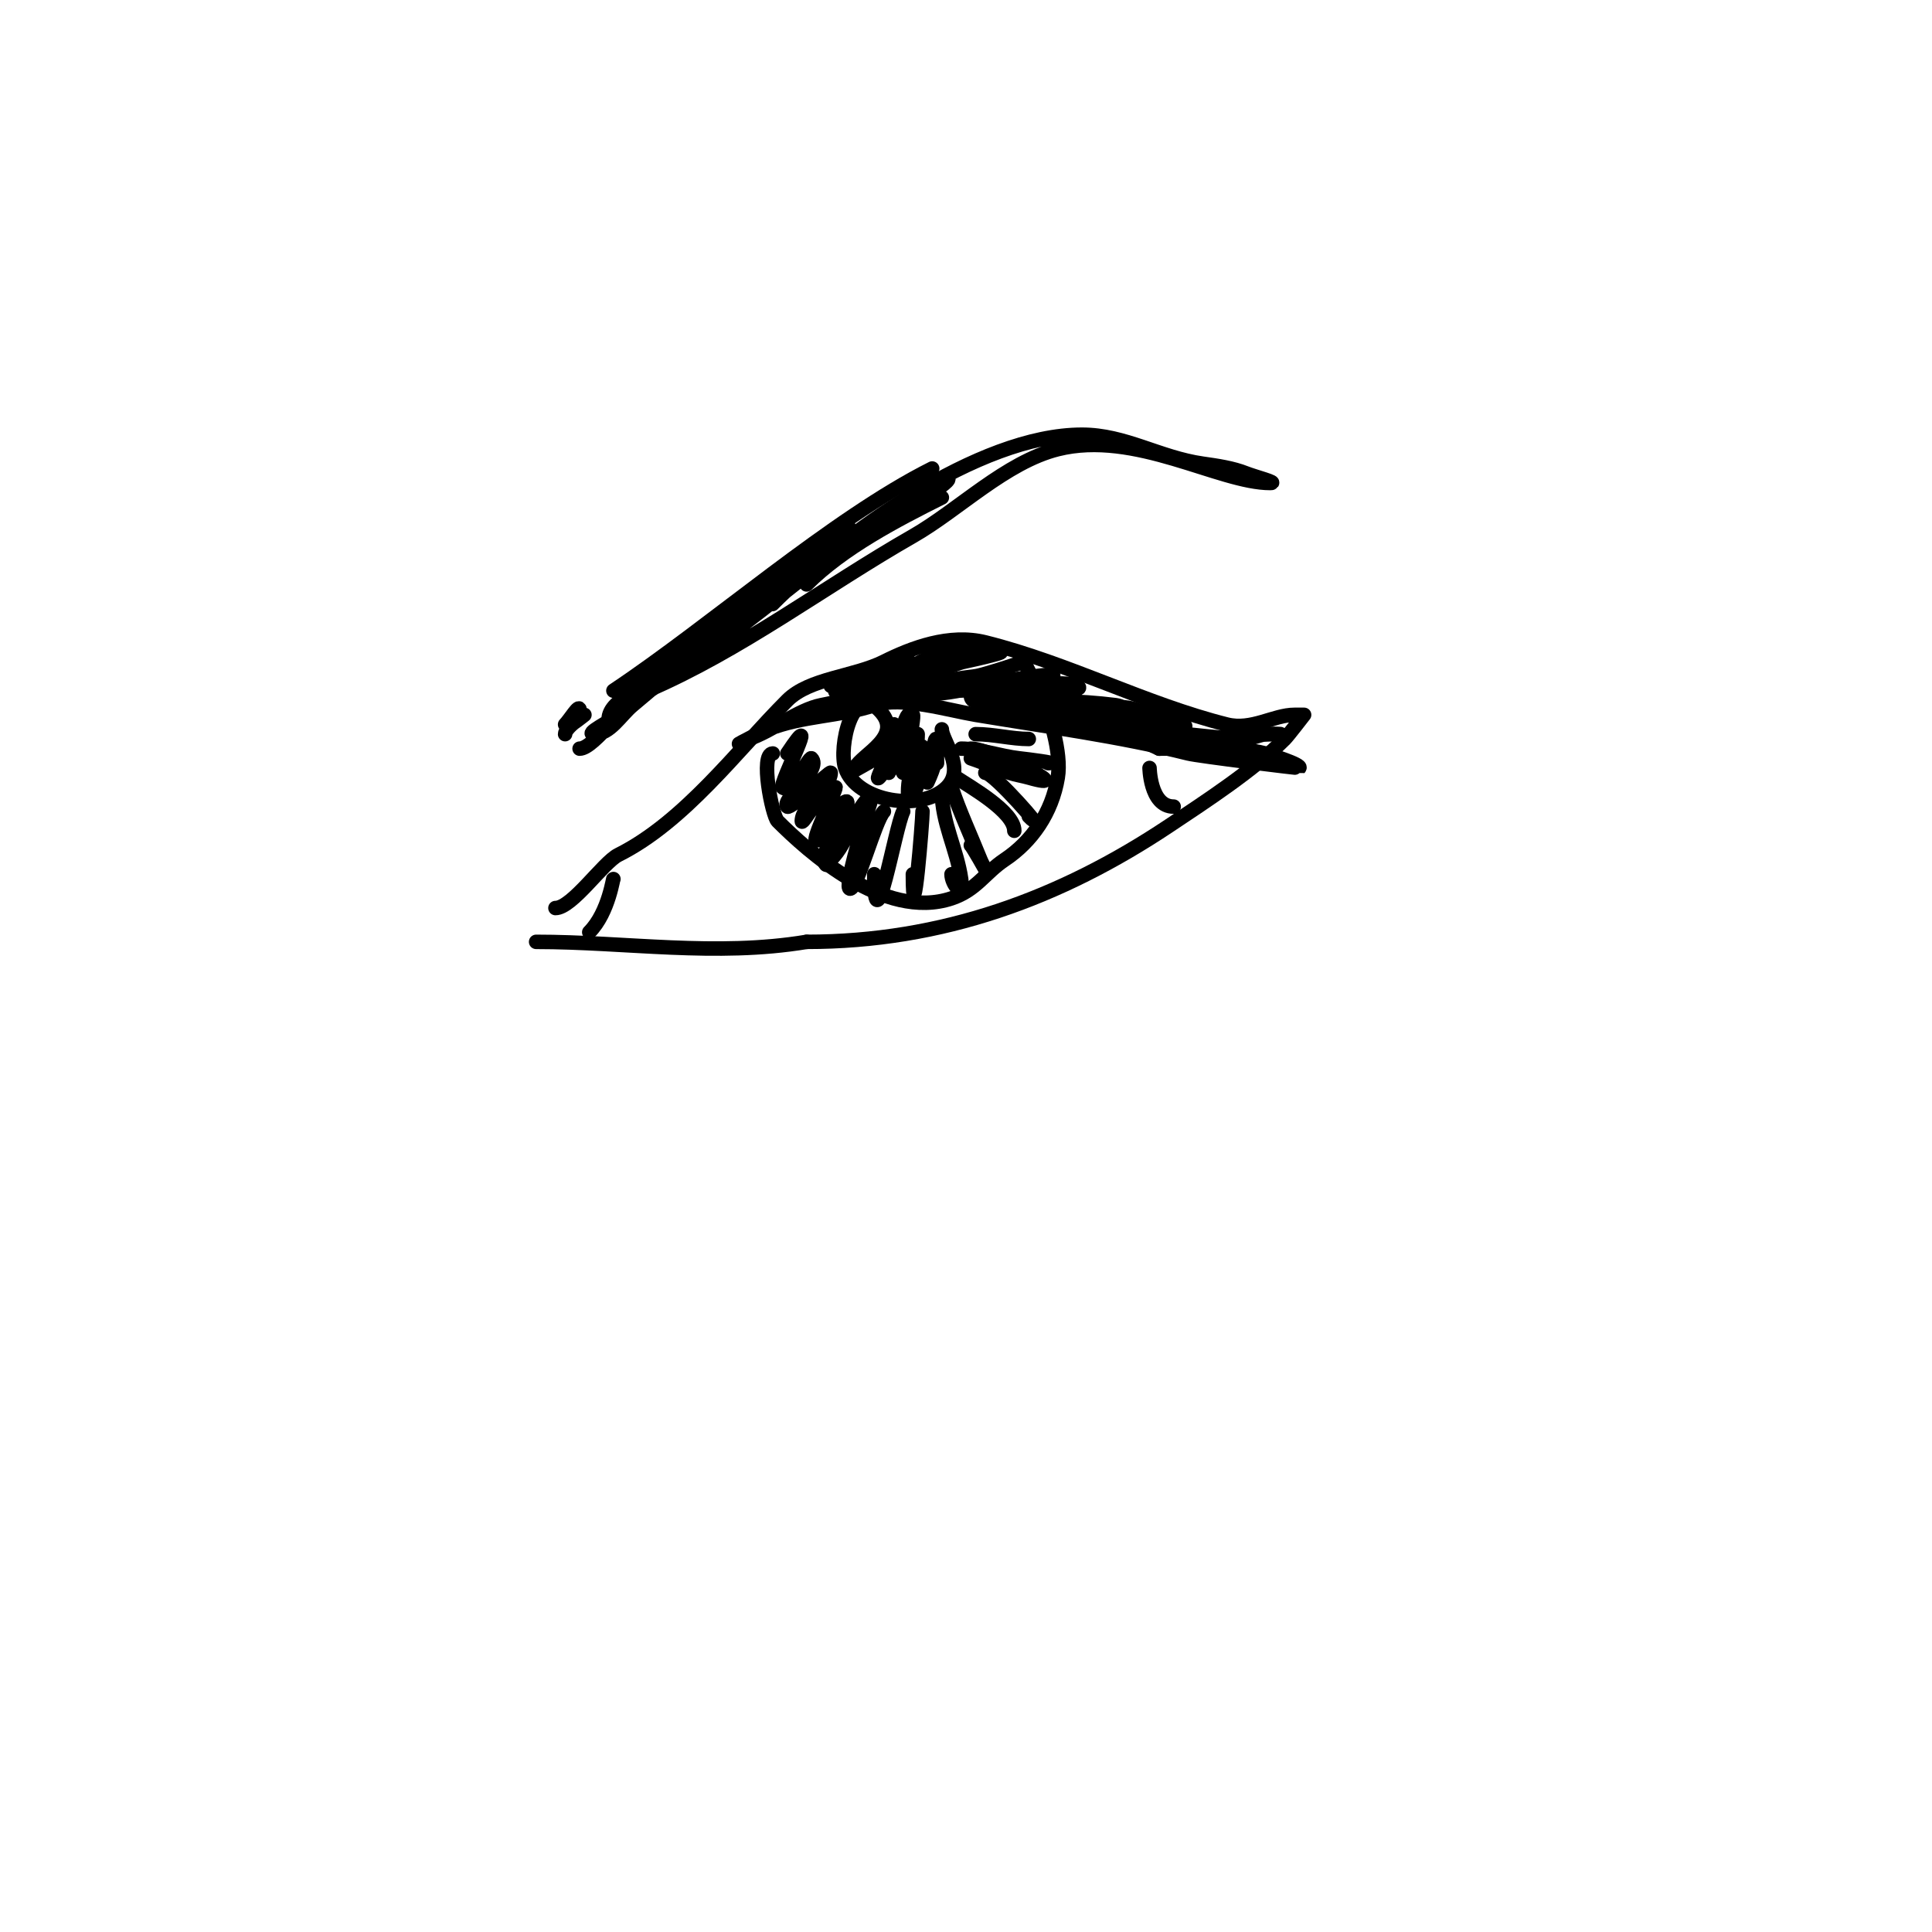 <svg viewBox='0 0 400 400' version='1.1' xmlns='http://www.w3.org/2000/svg' xmlns:xlink='http://www.w3.org/1999/xlink'><g fill='none' stroke='#000000' stroke-width='3' stroke-linecap='round' stroke-linejoin='round'><path d='M115,188c3.45,0 9.908,-9.454 13,-11c13.713,-6.857 24.602,-21.602 35,-32c4.607,-4.607 13.772,-4.886 20,-8c5.729,-2.865 13.543,-5.864 21,-4c17.228,4.307 33.269,12.817 50,17c5.14,1.285 9.706,-2 14,-2c0.667,0 2,0 2,0c0,0 -3.331,4.331 -4,5c-6.439,6.439 -16.16,12.773 -24,18c-22.392,14.928 -46.894,24 -75,24'/><path d='M167,195c-18.755,3.126 -37.41,0 -56,0'/><path d='M160,156c-2.701,0 -0.132,12.868 1,14c6.116,6.116 22.006,20.665 36,16c5.147,-1.716 6.908,-5.272 11,-8c5.662,-3.775 9.786,-9.717 11,-17c0.861,-5.166 -1.711,-13.423 -4,-18c-0.276,-0.551 -3,-6 -3,-6c0,0 -8.369,2.796 -10,3c-10.686,1.336 -21.508,3.902 -32,6c-4.817,0.963 -10.158,5.386 -15,7c-0.707,0.236 -2,1 -2,1c0,0 3.924,-2.17 6,-3c7.179,-2.872 14.93,-2.643 22,-5c5.674,-1.891 15.351,1.059 21,2c14.749,2.458 29.638,4.41 44,8c2.17,0.542 22.914,3.086 23,3c0.692,-0.692 -6.564,-2.891 -7,-3c-6.846,-1.712 -14.764,-1 -22,-1'/><path d='M240,155c-7.991,-3.996 -18.468,-5.156 -27,-8c-1.221,-0.407 -10,1.055 -10,-1c0,-1.667 3.35,0.236 5,0c7.783,-1.112 15.183,-0.977 23,0c2.092,0.261 7.491,3.491 6,2c-3.139,-3.139 -13.82,-1 -18,-1c-1.333,0 -2.693,0.261 -4,0c-0.731,-0.146 -2.745,-1 -2,-1c9.834,0 23.177,-0.412 32,4c2.087,1.044 -4.736,0.566 -7,0c-3.66,-0.915 -8.972,-4 -13,-4c-0.471,0 0.553,0.851 1,1c1.924,0.641 4.117,0.247 6,1c1.744,0.698 18,6 18,6l-13,-3c0,0 18.828,2.31 21,2c1.361,-0.194 2.644,-0.774 4,-1c0.986,-0.164 4,0 3,0c-6.367,0 -12.529,1 -19,1c-1.667,0 5,0 5,0c0,0 -13.016,-0.705 -14,-1c-6.631,-1.989 -13.492,-4.633 -20,-7c-1.981,-0.72 -6,-4.108 -6,-2c0,1.956 7.77,1.824 9,2c1.361,0.194 2.644,0.774 4,1c0.658,0.11 2.667,0 2,0c-6.092,0 -11.926,-1 -18,-1c-2.357,0 -7,1.357 -7,-1c0,-0.745 1.265,-0.877 2,-1c4.081,-0.68 8.854,0 13,0c2.357,0 9.108,0.054 7,-1c-3.127,-1.564 -20.275,1 -25,1c-1.7,0 3.313,-0.789 5,-1c3.298,-0.412 12.558,0.442 15,-2c0.75,-0.75 -4.916,0.153 -10,1c-4.423,0.737 -15.646,4.177 -20,2c-1.075,-0.537 0.925,-2.463 2,-3c4.274,-2.137 9.431,-2.858 14,-4c1.023,-0.256 4.054,-1 3,-1c-2.806,0 -22,7 -22,7c0,0 10.189,-4.696 11,-5c1.396,-0.523 2.667,-1.333 4,-2c0.667,-0.333 2.527,-0.473 2,-1c-2.675,-2.675 -16.589,6.035 -19,7c-2.552,1.021 -5.289,1.548 -8,2c-0.658,0.11 -2.471,0.471 -2,0c1.447,-1.447 8.163,-3.082 10,-4c1.606,-0.803 6.795,-2 5,-2c-4.722,0 -8.719,2.288 -13,4c-0.979,0.391 -3,1 -3,1c0,0 3.933,0 1,0'/><path d='M195,151c0,2.295 4.989,8.011 1,12c-5.18,5.18 -18.658,3.026 -21,-4c-1.435,-4.304 1.476,-17.524 7,-12c5.398,5.398 -3.549,9.098 -5,12c-0.267,0.533 -1,1 -1,1c0,0 7.232,-3.848 8,-5c0.827,-1.24 3.054,-5.054 2,-4c-2.507,2.507 -1.493,7.493 -4,10c-0.745,0.745 0.667,-2 1,-3c0.08,-0.239 1.586,-7.586 2,-8c0.749,-0.749 -1,10 -1,10c0,0 3.069,-11.069 4,-12c0.471,-0.471 0.11,1.342 0,2c-0.452,2.711 -1.461,5.305 -2,8c-0.065,0.327 0,1 0,1c0,0 -0.105,-0.684 0,-1c0.667,-2 1.702,-3.913 2,-6c0.194,-1.361 0.028,-4.972 1,-4c0.42,0.42 -2,12 -2,12c0,0 3,-8.423 3,-8c0,4.346 -2,7.492 -2,12c0,3.162 3,-12.162 3,-9c0,1.279 -0.716,9 -2,9c-0.379,0 2.74,-6.479 3,-7c0.333,-0.667 0.255,-2 1,-2c2.357,0 -1,7 -1,7c0,0 -0.081,-0.677 0,-1c1.352,-5.41 2,-13.263 2,-3'/><path d='M213,153c-3.543,0 -7.253,-1 -11,-1'/><path d='M217,158c2.028,0 -3.985,-0.776 -6,-1c-3.788,-0.421 -8.304,-2 -12,-2'/><path d='M201,155c4.08,0 22.958,9.131 12,6c-1.321,-0.378 -2.696,-0.565 -4,-1c-2.718,-0.906 -5.282,-2.094 -8,-3'/><path d='M204,160c1.853,0 13.26,13.26 9,9'/><path d='M198,161c2.853,1.902 12,7.044 12,11'/><path d='M197,163c1.689,5.066 4.011,10.028 6,15c0.277,0.692 1,2 1,2c0,0 -2.517,-4.517 -3,-5'/><path d='M195,164c0,6.301 3.118,11.828 4,18c0.598,4.188 -2,1.106 -2,-1'/><path d='M191,168c0,1.963 -2,26.693 -2,13'/><path d='M187,168c-1.699,3.397 -6,29.271 -6,13'/><path d='M183,168c-1.816,1.816 -5.515,16 -7,16c-1.367,0 2.771,-13.082 3,-14c0.412,-1.649 2.202,-6.202 1,-5c-3.652,3.652 -4.214,9.214 -8,13c-0.333,0.333 -0.667,1.333 -1,1c-1.548,-1.548 2.624,-8.123 3,-9c0.541,-1.263 2.229,-4.615 1,-4c-2.192,1.096 -3.833,8 -6,8c-1.013,0 4,-10.136 4,-11c0,-0.24 -3.655,2.483 -6,6c-0.261,0.392 -1,1.471 -1,1c0,-3.124 6,-7.342 6,-10c0,-0.543 -8.38,7.62 -9,7c-1.405,-1.405 7.325,-7.675 5,-10c-0.441,-0.441 -4.341,7.659 -6,6c-0.723,-0.723 8.368,-18.052 1,-7'/><path d='M127,182c0,-0.828 -0.868,6.868 -5,11'/><path d='M238,159c0,-0.483 -0.023,8 5,8'/><path d='M120,155c3.097,0 9.784,-10.193 14,-12c19.273,-8.26 36.811,-21.606 55,-32c9.445,-5.397 19.209,-15.302 30,-18c16.034,-4.009 33.372,7 44,7c1.795,0 -3.333,-1.333 -5,-2c-2.777,-1.111 -5.96,-1.566 -9,-2c-8.992,-1.285 -16.046,-6 -25,-6c-21.512,0 -49.907,20.907 -64,35c-0.333,0.333 0.667,-0.667 1,-1c1.667,-1.667 3.248,-3.423 5,-5c6.437,-5.793 14.658,-9.482 22,-14c1.655,-1.019 3.418,-1.87 5,-3c1.151,-0.822 4.414,-3 3,-3c-4.631,0 -8.246,4.289 -12,7c-14.312,10.336 -27.443,21.922 -42,32c-2.964,2.052 -6,4 -9,6c-2,1.333 -4.044,2.603 -6,4c-0.384,0.274 -1,1.471 -1,1c0,-4.686 9.307,-7.149 12,-9c9.052,-6.223 28.757,-28.939 37,-31c2.981,-0.745 -4.6,4.08 -7,6c-2.767,2.214 -5.258,4.756 -8,7c-9.788,8.008 -14.81,11.341 -24,19c-2.722,2.268 -5.278,4.732 -8,7c-1.64,1.366 -7.134,4 -5,4c3.333,0 5.439,-3.866 8,-6c8.034,-6.695 15.688,-13.644 24,-20c4.714,-3.605 9.315,-7.356 14,-11c1.316,-1.023 2.72,-1.933 4,-3c0.724,-0.604 2.843,-2.422 2,-2c-15.97,7.985 -30.426,21.59 -45,32'/><path d='M195,103c-9.421,4.711 -20.443,10.443 -28,18'/><path d='M193,97c-20.678,10.339 -45.639,32.426 -66,46'/><path d='M117,152c0,-1.397 4,-4 4,-4c0,0 -3,2.42 -3,2c0,-1.202 2,-1.798 2,-3c0,-1.414 -2,2 -3,3'/></g>
</svg>